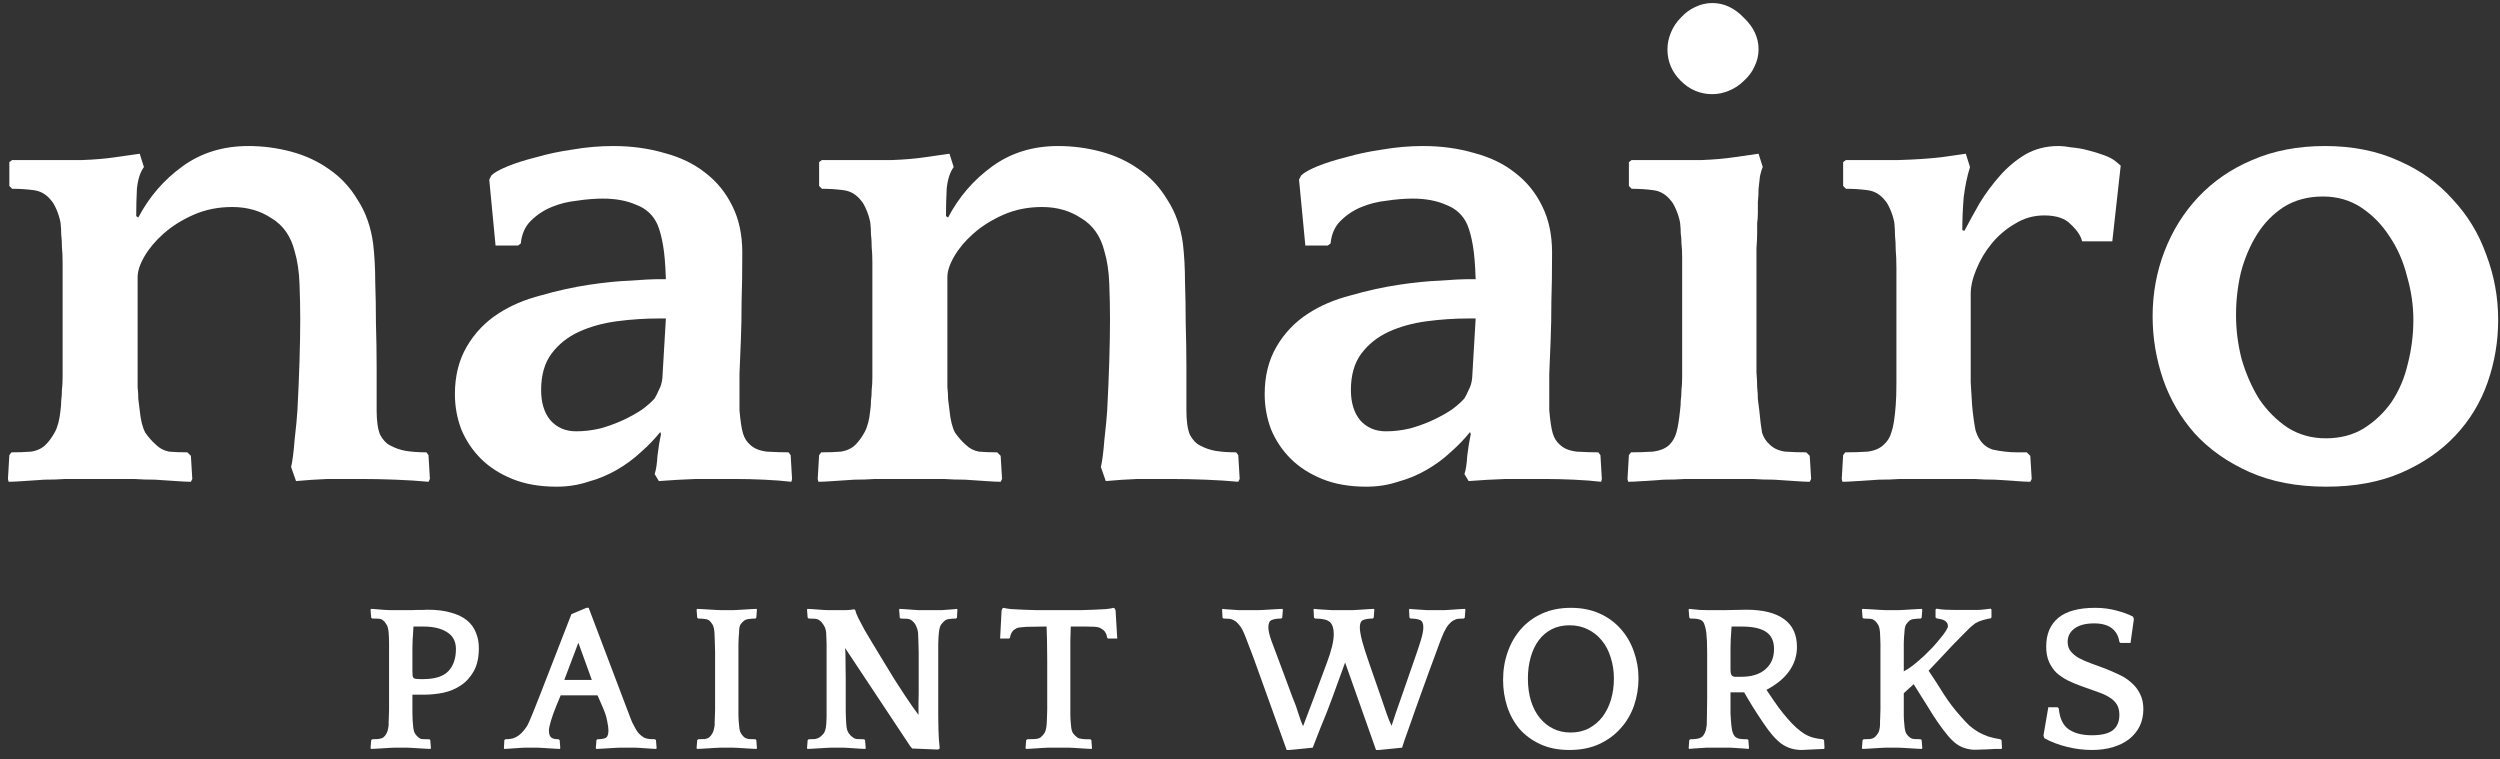 <svg width="214" height="65" viewBox="0 0 214 65" fill="none" xmlns="http://www.w3.org/2000/svg">
<rect x="0" y="0" width="214" height="65" fill="#333333" stroke="none"/>
<path d="M199.024 12.5C201.384 12.5 203.484 12.92 205.324 13.76C207.164 14.56 208.704 15.66 209.944 17.06C211.224 18.42 212.184 20 212.824 21.8C213.504 23.6 213.844 25.46 213.844 27.38C213.844 29.22 213.544 31 212.944 32.72C212.344 34.44 211.424 35.96 210.184 37.28C208.944 38.6 207.404 39.66 205.564 40.46C203.724 41.26 201.584 41.66 199.144 41.66C196.624 41.66 194.424 41.24 192.544 40.4C190.664 39.56 189.104 38.46 187.864 37.1C186.664 35.74 185.764 34.2 185.164 32.48C184.564 30.72 184.264 28.92 184.264 27.08C184.264 25.12 184.604 23.26 185.284 21.5C185.964 19.74 186.924 18.2 188.164 16.88C189.444 15.52 190.984 14.46 192.784 13.7C194.624 12.9 196.704 12.5 199.024 12.5ZM199.084 37.52C200.324 37.52 201.404 37.24 202.324 36.68C203.284 36.08 204.084 35.32 204.724 34.4C205.364 33.44 205.824 32.36 206.104 31.16C206.424 29.92 206.584 28.66 206.584 27.38C206.584 26.14 206.404 24.9 206.044 23.66C205.724 22.38 205.224 21.24 204.544 20.24C203.904 19.24 203.104 18.42 202.144 17.78C201.184 17.14 200.084 16.82 198.844 16.82C197.564 16.82 196.444 17.12 195.484 17.72C194.564 18.32 193.804 19.1 193.204 20.06C192.604 21.02 192.144 22.1 191.824 23.3C191.544 24.5 191.404 25.72 191.404 26.96C191.404 28.24 191.564 29.5 191.884 30.74C192.244 31.98 192.744 33.12 193.384 34.16C194.064 35.16 194.884 35.98 195.844 36.62C196.804 37.22 197.884 37.52 199.084 37.52Z" fill="white"/>
<path d="M168.153 19.76C168.553 19 168.993 18.2 169.473 17.36C169.993 16.52 170.573 15.74 171.213 15.02C171.853 14.3 172.573 13.7 173.373 13.22C174.213 12.74 175.153 12.5 176.193 12.5C176.513 12.5 176.893 12.54 177.333 12.62C177.813 12.66 178.273 12.74 178.713 12.86C179.193 12.98 179.653 13.12 180.093 13.28C180.533 13.44 180.873 13.62 181.113 13.82L181.533 14.18L180.813 20.66H178.233C178.113 20.18 177.793 19.7 177.273 19.22C176.793 18.7 176.033 18.44 174.993 18.44C174.073 18.44 173.233 18.68 172.473 19.16C171.713 19.6 171.053 20.16 170.493 20.84C169.933 21.52 169.493 22.26 169.173 23.06C168.853 23.82 168.693 24.52 168.693 25.16V29.3C168.693 30.82 168.693 31.96 168.693 32.72C168.733 33.48 168.773 34.14 168.813 34.7C168.893 35.58 168.993 36.3 169.113 36.86C169.273 37.38 169.513 37.78 169.833 38.06C169.993 38.22 170.233 38.36 170.553 38.48C170.913 38.56 171.273 38.62 171.633 38.66C171.993 38.7 172.333 38.72 172.653 38.72C173.013 38.72 173.293 38.72 173.493 38.72L173.793 39.02L173.913 41L173.793 41.24C173.553 41.24 173.153 41.22 172.593 41.18C172.033 41.14 171.433 41.1 170.793 41.06C170.153 41.06 169.553 41.04 168.993 41C168.433 41 168.033 41 167.793 41H163.953C163.673 41 163.233 41 162.633 41C162.073 41.04 161.473 41.06 160.833 41.06C160.193 41.1 159.573 41.14 158.973 41.18C158.413 41.22 157.993 41.24 157.713 41.24L157.653 41L157.773 38.96L157.953 38.72C158.633 38.72 159.273 38.7 159.873 38.66C160.473 38.58 160.933 38.38 161.253 38.06C161.573 37.78 161.793 37.42 161.913 36.98C162.073 36.54 162.193 35.78 162.273 34.7C162.313 34.22 162.333 33.58 162.333 32.78C162.333 31.98 162.333 30.86 162.333 29.42V25.04C162.333 24.2 162.333 23.5 162.333 22.94C162.333 22.34 162.313 21.82 162.273 21.38C162.273 20.94 162.253 20.54 162.213 20.18C162.213 19.82 162.193 19.44 162.153 19.04C162.073 18.64 161.953 18.26 161.793 17.9C161.633 17.54 161.493 17.3 161.373 17.18C160.973 16.66 160.473 16.36 159.873 16.28C159.273 16.2 158.653 16.16 158.013 16.16L157.773 15.92V13.88L158.013 13.7H159.093C159.973 13.7 161.113 13.7 162.513 13.7C163.913 13.66 165.133 13.58 166.173 13.46L168.273 13.16L168.633 14.3C168.393 15.06 168.213 15.92 168.093 16.88C168.013 17.84 167.973 18.78 167.973 19.7L168.153 19.76Z" fill="white"/>
<path d="M154.913 41.24C154.633 41.24 154.213 41.22 153.653 41.18C153.093 41.14 152.493 41.1 151.853 41.06C151.213 41.06 150.613 41.04 150.053 41C149.493 41 149.073 41 148.793 41H145.553C145.273 41 144.833 41 144.233 41C143.673 41.04 143.073 41.06 142.433 41.06C141.833 41.1 141.233 41.14 140.633 41.18C140.073 41.22 139.653 41.24 139.373 41.24L139.313 41L139.433 38.96L139.613 38.72C140.213 38.72 140.833 38.7 141.473 38.66C142.113 38.58 142.593 38.38 142.913 38.06C143.193 37.78 143.393 37.42 143.513 36.98C143.633 36.54 143.733 35.92 143.813 35.12C143.853 34.84 143.873 34.56 143.873 34.28C143.913 34 143.933 33.7 143.933 33.38C143.973 33.06 143.993 32.68 143.993 32.24C143.993 31.8 143.993 31.26 143.993 30.62V23.84C143.993 23.08 143.993 22.48 143.993 22.04C143.993 21.56 143.973 21.16 143.933 20.84C143.933 20.52 143.913 20.24 143.873 20C143.873 19.72 143.853 19.4 143.813 19.04C143.733 18.64 143.613 18.26 143.453 17.9C143.293 17.54 143.153 17.3 143.033 17.18C142.633 16.66 142.133 16.36 141.533 16.28C140.933 16.2 140.313 16.16 139.673 16.16L139.433 15.92V13.88L139.673 13.7H142.733C143.653 13.7 144.633 13.7 145.673 13.7C146.713 13.66 147.633 13.58 148.433 13.46L150.533 13.16L150.893 14.3C150.813 14.46 150.733 14.72 150.653 15.08C150.613 15.4 150.573 15.76 150.533 16.16C150.533 16.52 150.513 16.9 150.473 17.3C150.473 17.66 150.473 17.96 150.473 18.2C150.473 18.52 150.453 18.82 150.413 19.1C150.413 19.34 150.413 19.64 150.413 20C150.413 20.32 150.393 20.74 150.353 21.26C150.353 21.78 150.353 22.42 150.353 23.18V29.9C150.353 30.7 150.353 31.36 150.353 31.88C150.393 32.36 150.413 32.78 150.413 33.14C150.453 33.5 150.473 33.84 150.473 34.16C150.513 34.44 150.553 34.76 150.593 35.12C150.673 35.96 150.753 36.6 150.833 37.04C150.953 37.44 151.173 37.78 151.493 38.06C151.813 38.38 152.253 38.58 152.813 38.66C153.413 38.7 154.013 38.72 154.613 38.72L154.913 39.02L155.033 41L154.913 41.24ZM142.733 4.22C142.733 3.74 142.833 3.26 143.033 2.78C143.233 2.3 143.513 1.88 143.873 1.52C144.233 1.12 144.633 0.82 145.073 0.62C145.553 0.38 146.053 0.26 146.573 0.26C147.573 0.26 148.473 0.68 149.273 1.52C150.113 2.32 150.533 3.22 150.533 4.22C150.533 4.74 150.413 5.24 150.173 5.72C149.973 6.16 149.673 6.56 149.273 6.92C148.913 7.28 148.493 7.56 148.013 7.76C147.533 7.96 147.053 8.06 146.573 8.06C145.533 8.06 144.633 7.68 143.873 6.92C143.113 6.16 142.733 5.26 142.733 4.22Z" fill="white"/>
<path d="M125.357 40.58C125.477 40.22 125.557 39.7 125.597 39.02C125.677 38.34 125.777 37.72 125.897 37.16L125.837 36.98C125.357 37.58 124.797 38.16 124.157 38.72C123.557 39.28 122.877 39.78 122.117 40.22C121.357 40.66 120.537 41 119.657 41.24C118.817 41.52 117.917 41.66 116.957 41.66C115.517 41.66 114.257 41.44 113.177 41C112.097 40.56 111.197 39.98 110.477 39.26C109.757 38.54 109.197 37.7 108.797 36.74C108.437 35.78 108.257 34.78 108.257 33.74C108.257 32.18 108.597 30.82 109.277 29.66C109.957 28.5 110.857 27.56 111.977 26.84C113.017 26.16 114.237 25.64 115.637 25.28C117.037 24.88 118.397 24.58 119.717 24.38C121.037 24.18 122.237 24.06 123.317 24.02C124.397 23.94 125.117 23.9 125.477 23.9H126.317C126.277 22.66 126.197 21.7 126.077 21.02C125.957 20.3 125.797 19.7 125.597 19.22C125.237 18.42 124.637 17.86 123.797 17.54C122.997 17.18 122.037 17 120.917 17C120.237 17 119.497 17.06 118.697 17.18C117.937 17.26 117.217 17.44 116.537 17.72C115.857 18 115.257 18.4 114.737 18.92C114.257 19.4 113.977 20.04 113.897 20.84L113.657 21.02H111.737L111.197 15.38L111.377 15.02C111.617 14.78 112.077 14.52 112.757 14.24C113.437 13.96 114.257 13.7 115.217 13.46C116.177 13.18 117.217 12.96 118.337 12.8C119.497 12.6 120.657 12.5 121.817 12.5C123.377 12.5 124.837 12.7 126.197 13.1C127.557 13.46 128.717 14.02 129.677 14.78C130.677 15.54 131.457 16.5 132.017 17.66C132.577 18.78 132.857 20.1 132.857 21.62C132.857 23.26 132.837 24.66 132.797 25.82C132.797 26.98 132.777 28.06 132.737 29.06C132.697 30.06 132.657 31.04 132.617 32C132.617 32.92 132.617 33.96 132.617 35.12C132.697 36.04 132.797 36.7 132.917 37.1C133.037 37.5 133.237 37.82 133.517 38.06C133.837 38.38 134.317 38.58 134.957 38.66C135.637 38.7 136.257 38.72 136.817 38.72L136.997 38.96L137.117 41L137.057 41.24C136.377 41.16 135.597 41.1 134.717 41.06C133.837 41.02 133.017 41 132.257 41C131.137 41 130.017 41 128.897 41C127.777 41.04 126.717 41.1 125.717 41.18L125.357 40.58ZM125.357 34.1C125.477 33.9 125.597 33.66 125.717 33.38C125.877 33.1 125.977 32.76 126.017 32.36L126.317 27.26H125.777C124.537 27.26 123.317 27.34 122.117 27.5C120.917 27.66 119.837 27.96 118.877 28.4C117.917 28.84 117.137 29.46 116.537 30.26C115.937 31.06 115.637 32.1 115.637 33.38C115.637 34.46 115.897 35.32 116.417 35.96C116.977 36.6 117.717 36.92 118.637 36.92C119.317 36.92 119.997 36.84 120.677 36.68C121.397 36.48 122.057 36.24 122.657 35.96C123.257 35.68 123.797 35.38 124.277 35.06C124.757 34.7 125.117 34.38 125.357 34.1Z" fill="white"/>
<path d="M81.156 18.62C82.076 16.86 83.336 15.4 84.936 14.24C86.536 13.08 88.416 12.5 90.576 12.5C91.816 12.5 93.036 12.66 94.236 12.98C95.436 13.3 96.516 13.8 97.476 14.48C98.476 15.16 99.296 16.04 99.936 17.12C100.616 18.16 101.056 19.4 101.256 20.84C101.376 21.88 101.436 22.98 101.436 24.14C101.476 25.3 101.496 26.46 101.496 27.62C101.536 28.98 101.556 30.24 101.556 31.4C101.556 32.52 101.556 33.76 101.556 35.12C101.556 36.04 101.656 36.74 101.856 37.22C102.096 37.66 102.376 37.96 102.696 38.12C103.136 38.36 103.596 38.52 104.076 38.6C104.596 38.68 105.176 38.72 105.816 38.72L105.996 38.96L106.116 41L105.996 41.24C105.156 41.16 104.216 41.1 103.176 41.06C102.176 41.02 101.196 41 100.236 41C99.276 41 98.316 41 97.356 41C96.396 41.04 95.496 41.1 94.656 41.18L94.236 39.98C94.356 39.46 94.456 38.68 94.536 37.64C94.656 36.6 94.736 35.76 94.776 35.12C94.856 33.6 94.916 32.18 94.956 30.86C94.996 29.54 95.016 28.36 95.016 27.32C95.016 26.4 94.996 25.4 94.956 24.32C94.916 23.24 94.776 22.3 94.536 21.5C94.216 20.22 93.556 19.28 92.556 18.68C91.596 18.04 90.476 17.72 89.196 17.72C87.996 17.72 86.896 17.94 85.896 18.38C84.896 18.82 84.036 19.36 83.316 20C82.636 20.6 82.096 21.24 81.696 21.92C81.296 22.6 81.096 23.2 81.096 23.72V29.9C81.096 30.7 81.096 31.36 81.096 31.88C81.096 32.36 81.096 32.78 81.096 33.14C81.136 33.5 81.156 33.84 81.156 34.16C81.196 34.44 81.236 34.76 81.276 35.12C81.356 35.96 81.516 36.6 81.756 37.04C82.036 37.44 82.336 37.78 82.656 38.06C82.976 38.38 83.356 38.58 83.796 38.66C84.236 38.7 84.756 38.72 85.356 38.72L85.656 39.02L85.776 41L85.656 41.24C85.376 41.24 84.956 41.22 84.396 41.18C83.836 41.14 83.236 41.1 82.596 41.06C81.956 41.06 81.356 41.04 80.796 41C80.236 41 79.816 41 79.536 41H76.236C75.956 41 75.516 41 74.916 41C74.356 41.04 73.756 41.06 73.116 41.06C72.516 41.1 71.916 41.14 71.316 41.18C70.756 41.22 70.336 41.24 70.056 41.24L69.996 41L70.116 38.96L70.296 38.72C70.936 38.72 71.496 38.7 71.976 38.66C72.496 38.58 72.916 38.38 73.236 38.06C73.516 37.78 73.776 37.42 74.016 36.98C74.256 36.54 74.416 35.92 74.496 35.12C74.536 34.84 74.556 34.56 74.556 34.28C74.596 34 74.616 33.7 74.616 33.38C74.656 33.06 74.676 32.68 74.676 32.24C74.676 31.8 74.676 31.26 74.676 30.62V24.44C74.676 23.68 74.676 23.04 74.676 22.52C74.676 22 74.656 21.54 74.616 21.14C74.616 20.74 74.596 20.38 74.556 20.06C74.556 19.74 74.536 19.4 74.496 19.04C74.416 18.64 74.296 18.26 74.136 17.9C73.976 17.54 73.836 17.3 73.716 17.18C73.316 16.66 72.816 16.36 72.216 16.28C71.616 16.2 70.996 16.16 70.356 16.16L70.116 15.92V13.88L70.356 13.7H73.416C74.336 13.7 75.316 13.7 76.356 13.7C77.436 13.66 78.376 13.58 79.176 13.46L81.276 13.16L81.636 14.3C81.316 14.74 81.116 15.36 81.036 16.16C80.996 16.92 80.976 17.7 80.976 18.5L81.156 18.62Z" fill="white"/>
<path d="M56.04 40.58C56.16 40.22 56.24 39.7 56.28 39.02C56.36 38.34 56.46 37.72 56.58 37.16L56.52 36.98C56.04 37.58 55.48 38.16 54.84 38.72C54.24 39.28 53.56 39.78 52.8 40.22C52.04 40.66 51.22 41 50.34 41.24C49.5 41.52 48.6 41.66 47.64 41.66C46.2 41.66 44.94 41.44 43.86 41C42.78 40.56 41.88 39.98 41.16 39.26C40.44 38.54 39.88 37.7 39.48 36.74C39.12 35.78 38.94 34.78 38.94 33.74C38.94 32.18 39.28 30.82 39.96 29.66C40.64 28.5 41.54 27.56 42.66 26.84C43.7 26.16 44.92 25.64 46.32 25.28C47.72 24.88 49.08 24.58 50.4 24.38C51.72 24.18 52.92 24.06 54 24.02C55.08 23.94 55.8 23.9 56.16 23.9H57C56.96 22.66 56.88 21.7 56.76 21.02C56.64 20.3 56.48 19.7 56.28 19.22C55.92 18.42 55.32 17.86 54.48 17.54C53.68 17.18 52.72 17 51.6 17C50.92 17 50.18 17.06 49.38 17.18C48.62 17.26 47.9 17.44 47.22 17.72C46.54 18 45.94 18.4 45.42 18.92C44.94 19.4 44.66 20.04 44.58 20.84L44.34 21.02H42.42L41.88 15.38L42.06 15.02C42.3 14.78 42.76 14.52 43.44 14.24C44.12 13.96 44.94 13.7 45.9 13.46C46.86 13.18 47.9 12.96 49.02 12.8C50.18 12.6 51.34 12.5 52.5 12.5C54.06 12.5 55.52 12.7 56.88 13.1C58.24 13.46 59.4 14.02 60.36 14.78C61.36 15.54 62.14 16.5 62.7 17.66C63.26 18.78 63.54 20.1 63.54 21.62C63.54 23.26 63.52 24.66 63.48 25.82C63.48 26.98 63.46 28.06 63.42 29.06C63.38 30.06 63.34 31.04 63.3 32C63.3 32.92 63.3 33.96 63.3 35.12C63.38 36.04 63.48 36.7 63.6 37.1C63.72 37.5 63.92 37.82 64.2 38.06C64.52 38.38 65 38.58 65.64 38.66C66.32 38.7 66.94 38.72 67.5 38.72L67.68 38.96L67.8 41L67.74 41.24C67.06 41.16 66.28 41.1 65.4 41.06C64.52 41.02 63.7 41 62.94 41C61.82 41 60.7 41 59.58 41C58.46 41.04 57.4 41.1 56.4 41.18L56.04 40.58ZM56.04 34.1C56.16 33.9 56.28 33.66 56.4 33.38C56.56 33.1 56.66 32.76 56.7 32.36L57 27.26H56.46C55.22 27.26 54 27.34 52.8 27.5C51.6 27.66 50.52 27.96 49.56 28.4C48.6 28.84 47.82 29.46 47.22 30.26C46.62 31.06 46.32 32.1 46.32 33.38C46.32 34.46 46.58 35.32 47.1 35.96C47.66 36.6 48.4 36.92 49.32 36.92C50 36.92 50.68 36.84 51.36 36.68C52.08 36.48 52.74 36.24 53.34 35.96C53.94 35.68 54.48 35.38 54.96 35.06C55.44 34.7 55.8 34.38 56.04 34.1Z" fill="white"/>
<path d="M11.84 18.62C12.76 16.86 14.02 15.4 15.62 14.24C17.22 13.08 19.1 12.5 21.26 12.5C22.5 12.5 23.72 12.66 24.92 12.98C26.12 13.3 27.2 13.8 28.16 14.48C29.16 15.16 29.98 16.04 30.62 17.12C31.3 18.16 31.74 19.4 31.94 20.84C32.06 21.88 32.12 22.98 32.12 24.14C32.16 25.3 32.18 26.46 32.18 27.62C32.22 28.98 32.24 30.24 32.24 31.4C32.24 32.52 32.24 33.76 32.24 35.12C32.24 36.04 32.34 36.74 32.54 37.22C32.78 37.66 33.06 37.96 33.38 38.12C33.82 38.36 34.28 38.52 34.76 38.6C35.28 38.68 35.86 38.72 36.5 38.72L36.68 38.96L36.8 41L36.68 41.24C35.84 41.16 34.9 41.1 33.86 41.06C32.86 41.02 31.88 41 30.92 41C29.96 41 29 41 28.04 41C27.08 41.04 26.18 41.1 25.34 41.18L24.92 39.98C25.04 39.46 25.14 38.68 25.22 37.64C25.34 36.6 25.42 35.76 25.46 35.12C25.54 33.6 25.6 32.18 25.64 30.86C25.68 29.54 25.7 28.36 25.7 27.32C25.7 26.4 25.68 25.4 25.64 24.32C25.6 23.24 25.46 22.3 25.22 21.5C24.9 20.22 24.24 19.28 23.24 18.68C22.28 18.04 21.16 17.72 19.88 17.72C18.68 17.72 17.58 17.94 16.58 18.38C15.58 18.82 14.72 19.36 14 20C13.32 20.6 12.78 21.24 12.38 21.92C11.98 22.6 11.78 23.2 11.78 23.72V29.9C11.78 30.7 11.78 31.36 11.78 31.88C11.78 32.36 11.78 32.78 11.78 33.14C11.82 33.5 11.84 33.84 11.84 34.16C11.88 34.44 11.92 34.76 11.96 35.12C12.04 35.96 12.2 36.6 12.44 37.04C12.72 37.44 13.02 37.78 13.34 38.06C13.66 38.38 14.04 38.58 14.48 38.66C14.92 38.7 15.44 38.72 16.04 38.72L16.34 39.02L16.46 41L16.34 41.24C16.06 41.24 15.64 41.22 15.08 41.18C14.52 41.14 13.92 41.1 13.28 41.06C12.64 41.06 12.04 41.04 11.48 41C10.92 41 10.5 41 10.22 41H6.92C6.64 41 6.2 41 5.6 41C5.04 41.04 4.44 41.06 3.8 41.06C3.2 41.1 2.6 41.14 2 41.18C1.44 41.22 1.02 41.24 0.74 41.24L0.68 41L0.8 38.96L0.98 38.72C1.62 38.72 2.18 38.7 2.66 38.66C3.18 38.58 3.6 38.38 3.92 38.06C4.2 37.78 4.46 37.42 4.7 36.98C4.94 36.54 5.1 35.92 5.18 35.12C5.22 34.84 5.24 34.56 5.24 34.28C5.28 34 5.3 33.7 5.3 33.38C5.34 33.06 5.36 32.68 5.36 32.24C5.36 31.8 5.36 31.26 5.36 30.62V24.44C5.36 23.68 5.36 23.04 5.36 22.52C5.36 22 5.34 21.54 5.3 21.14C5.3 20.74 5.28 20.38 5.24 20.06C5.24 19.74 5.22 19.4 5.18 19.04C5.1 18.64 4.98 18.26 4.82 17.9C4.66 17.54 4.52 17.3 4.4 17.18C4 16.66 3.5 16.36 2.9 16.28C2.3 16.2 1.68 16.16 1.04 16.16L0.8 15.92V13.88L1.04 13.7H4.1C5.02 13.7 6 13.7 7.04 13.7C8.12 13.66 9.06 13.58 9.86 13.46L11.96 13.16L12.32 14.3C12 14.74 11.8 15.36 11.72 16.16C11.68 16.92 11.66 17.7 11.66 18.5L11.84 18.62Z" fill="white"/>
<path d="M176.991 54.946C176.991 55.258 177.075 55.522 177.243 55.738C177.411 55.954 177.639 56.146 177.927 56.314C178.215 56.47 178.551 56.62 178.935 56.764C179.319 56.908 179.727 57.058 180.159 57.214C180.591 57.382 181.005 57.562 181.401 57.754C181.797 57.934 182.145 58.162 182.445 58.438C182.757 58.702 183.003 59.02 183.183 59.392C183.375 59.752 183.471 60.19 183.471 60.706C183.471 61.234 183.369 61.714 183.165 62.146C182.961 62.566 182.667 62.932 182.283 63.244C181.911 63.544 181.449 63.778 180.897 63.946C180.357 64.114 179.751 64.198 179.079 64.198C178.359 64.198 177.639 64.108 176.919 63.928C176.199 63.748 175.557 63.502 174.993 63.19L174.921 62.956L175.335 60.544H176.145L176.235 60.652C176.307 61.48 176.583 62.068 177.063 62.416C177.555 62.764 178.221 62.938 179.061 62.938C179.889 62.938 180.489 62.794 180.861 62.506C181.233 62.206 181.419 61.768 181.419 61.192C181.419 60.82 181.341 60.514 181.185 60.274C181.029 60.034 180.807 59.83 180.519 59.662C180.243 59.494 179.907 59.344 179.511 59.212C179.115 59.08 178.677 58.924 178.197 58.744C177.765 58.588 177.363 58.42 176.991 58.24C176.619 58.048 176.295 57.826 176.019 57.574C175.755 57.31 175.545 56.998 175.389 56.638C175.233 56.278 175.155 55.846 175.155 55.342C175.155 54.286 175.497 53.47 176.181 52.894C176.877 52.318 177.933 52.03 179.349 52.03C179.997 52.03 180.603 52.108 181.167 52.264C181.731 52.408 182.205 52.582 182.589 52.786L182.661 52.984L182.373 55.036H181.509L181.419 54.946C181.347 54.442 181.131 54.052 180.771 53.776C180.411 53.5 179.907 53.362 179.259 53.362C178.539 53.362 177.981 53.506 177.585 53.794C177.189 54.082 176.991 54.466 176.991 54.946Z" fill="white"/>
<path d="M169.102 53.344C168.994 53.416 168.832 53.548 168.616 53.74C168.412 53.932 168.184 54.16 167.932 54.424C167.68 54.676 167.41 54.952 167.122 55.252C166.846 55.552 166.576 55.84 166.312 56.116L165.088 57.412C165.544 58.084 165.982 58.762 166.402 59.446C166.834 60.118 167.332 60.766 167.896 61.39C168.136 61.666 168.37 61.912 168.598 62.128C168.838 62.332 169.09 62.512 169.354 62.668C169.618 62.812 169.9 62.938 170.2 63.046C170.5 63.142 170.842 63.22 171.226 63.28L171.334 63.352L171.37 64.036L171.334 64.108C171.154 64.108 170.962 64.108 170.758 64.108C170.554 64.12 170.344 64.132 170.128 64.144C169.924 64.156 169.732 64.162 169.552 64.162C169.372 64.174 169.222 64.18 169.102 64.18C168.79 64.18 168.502 64.138 168.238 64.054C167.974 63.982 167.716 63.856 167.464 63.676C167.224 63.496 166.978 63.256 166.726 62.956C166.474 62.656 166.198 62.29 165.898 61.858C165.826 61.75 165.7 61.564 165.52 61.3C165.352 61.024 165.166 60.724 164.962 60.4C164.758 60.076 164.554 59.752 164.35 59.428C164.146 59.092 163.966 58.804 163.81 58.564C163.666 58.696 163.522 58.828 163.378 58.96C163.234 59.08 163.096 59.206 162.964 59.338V59.482C162.964 59.986 162.964 60.376 162.964 60.652C162.964 60.916 162.964 61.132 162.964 61.3C162.976 61.456 162.982 61.588 162.982 61.696C162.994 61.792 163.006 61.918 163.018 62.074C163.042 62.422 163.096 62.662 163.18 62.794C163.264 62.926 163.354 63.028 163.45 63.1C163.558 63.196 163.696 63.25 163.864 63.262C164.044 63.274 164.23 63.28 164.422 63.28L164.494 63.352L164.548 64.036L164.512 64.108C164.428 64.108 164.29 64.102 164.098 64.09C163.906 64.078 163.708 64.066 163.504 64.054C163.3 64.042 163.102 64.03 162.91 64.018C162.718 64.006 162.58 64 162.496 64H161.434C161.35 64 161.212 64.006 161.02 64.018C160.828 64.03 160.63 64.042 160.426 64.054C160.222 64.066 160.024 64.078 159.832 64.09C159.64 64.102 159.502 64.108 159.418 64.108L159.382 64.036L159.436 63.352L159.526 63.28C159.718 63.28 159.898 63.274 160.066 63.262C160.234 63.238 160.372 63.184 160.48 63.1C160.576 63.016 160.666 62.908 160.75 62.776C160.846 62.644 160.906 62.41 160.93 62.074C160.93 61.99 160.93 61.894 160.93 61.786C160.942 61.666 160.948 61.522 160.948 61.354C160.96 61.186 160.966 60.982 160.966 60.742C160.966 60.502 160.966 60.202 160.966 59.842V56.908C160.966 56.488 160.966 56.134 160.966 55.846C160.966 55.558 160.966 55.312 160.966 55.108C160.966 54.904 160.96 54.73 160.948 54.586C160.948 54.442 160.942 54.298 160.93 54.154C160.906 53.83 160.846 53.596 160.75 53.452C160.666 53.308 160.576 53.2 160.48 53.128C160.372 53.032 160.234 52.978 160.066 52.966C159.898 52.954 159.718 52.948 159.526 52.948L159.436 52.876L159.382 52.192L159.418 52.12C159.502 52.12 159.64 52.126 159.832 52.138C160.024 52.15 160.222 52.162 160.426 52.174C160.63 52.186 160.828 52.198 161.02 52.21C161.212 52.222 161.35 52.228 161.434 52.228H162.496C162.58 52.228 162.718 52.222 162.91 52.21C163.102 52.198 163.3 52.186 163.504 52.174C163.708 52.162 163.906 52.15 164.098 52.138C164.29 52.126 164.428 52.12 164.512 52.12L164.548 52.192L164.494 52.876L164.422 52.948C164.254 52.948 164.074 52.96 163.882 52.984C163.702 52.996 163.558 53.044 163.45 53.128C163.354 53.212 163.258 53.32 163.162 53.452C163.078 53.584 163.03 53.818 163.018 54.154C163.006 54.298 162.994 54.442 162.982 54.586C162.982 54.718 162.976 54.88 162.964 55.072C162.964 55.252 162.964 55.468 162.964 55.72C162.964 55.96 162.964 56.254 162.964 56.602V57.466C163.204 57.346 163.48 57.166 163.792 56.926C164.104 56.674 164.416 56.404 164.728 56.116C164.956 55.9 165.19 55.666 165.43 55.414C165.67 55.15 165.886 54.898 166.078 54.658C166.282 54.418 166.444 54.202 166.564 54.01C166.684 53.818 166.744 53.686 166.744 53.614C166.744 53.482 166.714 53.38 166.654 53.308C166.606 53.224 166.534 53.158 166.438 53.11C166.354 53.062 166.252 53.026 166.132 53.002C166.012 52.978 165.892 52.954 165.772 52.93L165.682 52.858V52.174L165.772 52.102C166.012 52.15 166.264 52.18 166.528 52.192C166.804 52.204 167.08 52.21 167.356 52.21H168.958C169.102 52.21 169.222 52.21 169.318 52.21C169.426 52.21 169.528 52.204 169.624 52.192C169.732 52.18 169.846 52.168 169.966 52.156C170.086 52.144 170.23 52.126 170.398 52.102L170.47 52.174V52.858L170.398 52.93C170.23 52.954 170.014 53.002 169.75 53.074C169.498 53.146 169.282 53.236 169.102 53.344Z" fill="white"/>
<path d="M149.679 64.108C149.583 64.096 149.445 64.084 149.265 64.072C149.097 64.06 148.911 64.048 148.707 64.036C148.515 64.024 148.323 64.012 148.131 64C147.951 64 147.795 64 147.663 64H146.601C146.457 64 146.289 64 146.097 64C145.905 64.012 145.713 64.024 145.521 64.036C145.329 64.048 145.143 64.06 144.963 64.072C144.795 64.084 144.669 64.096 144.585 64.108L144.549 64.036L144.603 63.352L144.693 63.28C145.149 63.28 145.461 63.226 145.629 63.118C145.881 62.95 146.037 62.602 146.097 62.074C146.109 61.87 146.115 61.558 146.115 61.138C146.127 60.706 146.133 60.274 146.133 59.842V55.882C146.133 55.462 146.127 55.132 146.115 54.892C146.103 54.64 146.085 54.394 146.061 54.154C146.013 53.83 145.959 53.596 145.899 53.452C145.851 53.308 145.773 53.194 145.665 53.11C145.569 53.05 145.449 53.008 145.305 52.984C145.173 52.96 144.969 52.948 144.693 52.948L144.603 52.876L144.549 52.192L144.585 52.12C144.897 52.156 145.203 52.186 145.503 52.21C145.815 52.222 146.061 52.228 146.241 52.228H147.609C147.885 52.228 148.197 52.222 148.545 52.21C148.905 52.198 149.217 52.192 149.481 52.192C150.909 52.192 151.989 52.462 152.721 53.002C153.453 53.53 153.819 54.322 153.819 55.378C153.819 56.134 153.597 56.824 153.153 57.448C152.721 58.06 152.073 58.594 151.209 59.05C151.617 59.662 151.959 60.16 152.235 60.544C152.523 60.928 152.769 61.234 152.973 61.462C153.249 61.786 153.507 62.056 153.747 62.272C153.987 62.488 154.221 62.668 154.449 62.812C154.689 62.956 154.935 63.064 155.187 63.136C155.439 63.208 155.721 63.256 156.033 63.28L156.141 63.352L156.177 64.036L156.141 64.108C155.685 64.132 155.289 64.15 154.953 64.162C154.617 64.186 154.371 64.198 154.215 64.198C153.579 64.198 153.009 64.024 152.505 63.676C152.013 63.316 151.485 62.71 150.921 61.858C150.789 61.666 150.645 61.45 150.489 61.21C150.345 60.97 150.195 60.736 150.039 60.508C149.895 60.268 149.757 60.04 149.625 59.824C149.493 59.608 149.385 59.422 149.301 59.266H148.131C148.131 59.674 148.131 60.028 148.131 60.328C148.131 60.616 148.131 60.868 148.131 61.084C148.143 61.3 148.155 61.486 148.167 61.642C148.179 61.798 148.191 61.942 148.203 62.074C148.251 62.626 148.383 62.974 148.599 63.118C148.683 63.178 148.791 63.22 148.923 63.244C149.055 63.268 149.277 63.28 149.589 63.28L149.661 63.352L149.715 64.036L149.679 64.108ZM149.049 57.934C149.925 57.934 150.609 57.724 151.101 57.304C151.605 56.884 151.857 56.302 151.857 55.558C151.857 54.886 151.635 54.4 151.191 54.1C150.747 53.788 150.039 53.632 149.067 53.632H148.221C148.185 54.112 148.161 54.484 148.149 54.748C148.137 55.012 148.131 55.264 148.131 55.504V57.268C148.131 57.52 148.161 57.694 148.221 57.79C148.281 57.886 148.395 57.934 148.563 57.934H149.049Z" fill="white"/>
<path d="M134.46 52.03C135.384 52.03 136.206 52.192 136.926 52.516C137.646 52.84 138.252 53.284 138.744 53.848C139.236 54.4 139.608 55.042 139.86 55.774C140.124 56.506 140.256 57.274 140.256 58.078C140.256 58.87 140.13 59.638 139.878 60.382C139.626 61.114 139.248 61.762 138.744 62.326C138.252 62.89 137.634 63.346 136.89 63.694C136.158 64.03 135.306 64.198 134.334 64.198C133.398 64.198 132.576 64.036 131.868 63.712C131.16 63.388 130.566 62.956 130.086 62.416C129.618 61.864 129.264 61.228 129.024 60.508C128.784 59.776 128.664 59.008 128.664 58.204C128.664 57.352 128.796 56.554 129.06 55.81C129.324 55.054 129.702 54.4 130.194 53.848C130.686 53.284 131.292 52.84 132.012 52.516C132.732 52.192 133.548 52.03 134.46 52.03ZM134.442 62.704C135.03 62.704 135.552 62.584 136.008 62.344C136.476 62.092 136.866 61.762 137.178 61.354C137.49 60.934 137.73 60.448 137.898 59.896C138.066 59.332 138.15 58.732 138.15 58.096C138.15 57.448 138.06 56.848 137.88 56.296C137.712 55.732 137.46 55.246 137.124 54.838C136.8 54.43 136.404 54.112 135.936 53.884C135.468 53.644 134.94 53.524 134.352 53.524C133.776 53.524 133.266 53.638 132.822 53.866C132.378 54.094 132.006 54.412 131.706 54.82C131.406 55.228 131.178 55.714 131.022 56.278C130.866 56.83 130.788 57.43 130.788 58.078C130.788 58.798 130.878 59.446 131.058 60.022C131.238 60.586 131.49 61.066 131.814 61.462C132.138 61.858 132.522 62.164 132.966 62.38C133.41 62.596 133.902 62.704 134.442 62.704Z" fill="white"/>
<path d="M117.788 64.198L115.142 56.71L114.062 59.68C113.906 60.112 113.738 60.556 113.558 61.012C113.378 61.456 113.204 61.882 113.036 62.29C112.88 62.686 112.742 63.04 112.622 63.352C112.502 63.652 112.418 63.868 112.37 64L110.354 64.198H110.138L107.33 56.386C107.198 56.026 107.084 55.726 106.988 55.486C106.904 55.246 106.826 55.042 106.754 54.874C106.694 54.706 106.64 54.568 106.592 54.46C106.544 54.352 106.502 54.25 106.466 54.154C106.334 53.854 106.196 53.626 106.052 53.47C105.92 53.302 105.782 53.182 105.638 53.11C105.494 53.026 105.344 52.978 105.188 52.966C105.044 52.954 104.894 52.948 104.738 52.948L104.648 52.876L104.612 52.192L104.63 52.12C104.714 52.132 104.834 52.144 104.99 52.156C105.158 52.168 105.332 52.18 105.512 52.192C105.692 52.204 105.866 52.216 106.034 52.228C106.202 52.228 106.328 52.228 106.412 52.228H107.744C107.828 52.228 107.966 52.222 108.158 52.21C108.35 52.198 108.548 52.186 108.752 52.174C108.968 52.162 109.172 52.15 109.364 52.138C109.556 52.126 109.694 52.12 109.778 52.12L109.814 52.192L109.76 52.876L109.67 52.948C109.322 52.948 109.052 52.99 108.86 53.074C108.668 53.146 108.572 53.356 108.572 53.704C108.572 53.98 108.662 54.37 108.842 54.874C109.034 55.366 109.268 55.99 109.544 56.746L110.642 59.698C110.846 60.178 111.014 60.64 111.146 61.084C111.278 61.516 111.41 61.876 111.542 62.164C111.638 61.888 111.77 61.54 111.938 61.12C112.106 60.688 112.286 60.214 112.478 59.698L113.576 56.746C113.972 55.702 114.17 54.88 114.17 54.28C114.17 53.8 114.062 53.458 113.846 53.254C113.63 53.05 113.204 52.948 112.568 52.948L112.478 52.876L112.442 52.192L112.46 52.12C112.544 52.132 112.676 52.144 112.856 52.156C113.048 52.168 113.24 52.18 113.432 52.192C113.636 52.204 113.828 52.216 114.008 52.228C114.2 52.228 114.338 52.228 114.422 52.228H115.754C115.838 52.228 115.964 52.222 116.132 52.21C116.312 52.198 116.492 52.186 116.672 52.174C116.864 52.162 117.044 52.15 117.212 52.138C117.392 52.126 117.524 52.12 117.608 52.12L117.644 52.192L117.59 52.876L117.5 52.948C117.152 52.948 116.882 52.99 116.69 53.074C116.498 53.146 116.402 53.356 116.402 53.704C116.402 53.98 116.468 54.37 116.6 54.874C116.732 55.366 116.93 55.99 117.194 56.746L118.22 59.698C118.388 60.19 118.544 60.646 118.688 61.066C118.832 61.486 118.976 61.84 119.12 62.128C119.204 61.852 119.318 61.504 119.462 61.084C119.606 60.664 119.768 60.202 119.948 59.698L120.974 56.746C121.238 56.002 121.448 55.378 121.604 54.874C121.76 54.37 121.838 53.98 121.838 53.704C121.838 53.356 121.742 53.146 121.55 53.074C121.358 52.99 121.088 52.948 120.74 52.948L120.65 52.876L120.614 52.192L120.65 52.12C120.734 52.132 120.866 52.144 121.046 52.156C121.226 52.168 121.412 52.18 121.604 52.192C121.796 52.204 121.982 52.216 122.162 52.228C122.342 52.228 122.474 52.228 122.558 52.228H123.62C123.704 52.228 123.824 52.222 123.98 52.21C124.148 52.198 124.322 52.186 124.502 52.174C124.682 52.162 124.856 52.15 125.024 52.138C125.192 52.126 125.318 52.12 125.402 52.12L125.438 52.192L125.384 52.876L125.294 52.948C125.138 52.948 124.988 52.954 124.844 52.966C124.7 52.978 124.556 53.026 124.412 53.11C124.28 53.182 124.142 53.302 123.998 53.47C123.866 53.626 123.728 53.854 123.584 54.154C123.56 54.214 123.536 54.274 123.512 54.334C123.488 54.394 123.446 54.49 123.386 54.622C123.338 54.742 123.272 54.916 123.188 55.144C123.104 55.372 122.99 55.684 122.846 56.08C122.702 56.464 122.522 56.95 122.306 57.538C122.09 58.126 121.832 58.84 121.532 59.68C121.388 60.1 121.232 60.538 121.064 60.994C120.908 61.438 120.758 61.864 120.614 62.272C120.47 62.668 120.344 63.022 120.236 63.334C120.128 63.646 120.056 63.868 120.02 64L118.004 64.198H117.788Z" fill="white"/>
<path d="M93.44 64.108C93.356 64.108 93.224 64.102 93.044 64.09C92.864 64.078 92.672 64.066 92.468 64.054C92.264 64.042 92.072 64.03 91.892 64.018C91.712 64.006 91.58 64 91.496 64H89.75C89.666 64 89.534 64.006 89.354 64.018C89.174 64.03 88.982 64.042 88.778 64.054C88.586 64.066 88.4 64.078 88.22 64.09C88.04 64.102 87.908 64.108 87.824 64.108L87.788 64.036L87.842 63.352L87.932 63.28C88.112 63.28 88.322 63.274 88.562 63.262C88.814 63.25 88.994 63.196 89.102 63.1C89.198 63.016 89.294 62.908 89.39 62.776C89.486 62.644 89.552 62.41 89.588 62.074C89.6 61.99 89.606 61.894 89.606 61.786C89.618 61.666 89.624 61.522 89.624 61.354C89.636 61.186 89.642 60.982 89.642 60.742C89.642 60.502 89.642 60.202 89.642 59.842V56.548C89.642 55.888 89.636 55.3 89.624 54.784C89.612 54.268 89.6 53.884 89.588 53.632H89.39C88.934 53.632 88.556 53.638 88.256 53.65C87.956 53.65 87.716 53.662 87.536 53.686C87.356 53.698 87.218 53.716 87.122 53.74C87.038 53.764 86.978 53.794 86.942 53.83C86.81 53.89 86.702 53.986 86.618 54.118C86.534 54.25 86.48 54.406 86.456 54.586L86.384 54.658H85.61L85.736 52.246L85.808 52.084L85.916 52.03C86.012 52.066 86.222 52.102 86.546 52.138C86.87 52.162 87.224 52.18 87.608 52.192C87.992 52.204 88.358 52.216 88.706 52.228C89.066 52.228 89.324 52.228 89.48 52.228H91.748C91.904 52.228 92.156 52.228 92.504 52.228C92.864 52.216 93.236 52.204 93.62 52.192C94.004 52.18 94.358 52.162 94.682 52.138C95.006 52.102 95.216 52.066 95.312 52.03L95.42 52.084L95.492 52.246L95.636 54.658H94.844L94.772 54.586C94.748 54.406 94.694 54.25 94.61 54.118C94.526 53.986 94.418 53.89 94.286 53.83C94.25 53.782 94.184 53.746 94.088 53.722C94.004 53.686 93.872 53.662 93.692 53.65C93.512 53.638 93.272 53.632 92.972 53.632C92.684 53.632 92.312 53.632 91.856 53.632H91.658C91.646 53.92 91.634 54.304 91.622 54.784C91.622 55.264 91.622 55.846 91.622 56.53V59.482C91.622 59.914 91.622 60.268 91.622 60.544C91.622 60.808 91.622 61.03 91.622 61.21C91.634 61.39 91.64 61.546 91.64 61.678C91.652 61.798 91.664 61.93 91.676 62.074C91.7 62.422 91.766 62.662 91.874 62.794C91.982 62.926 92.084 63.028 92.18 63.1C92.228 63.148 92.294 63.184 92.378 63.208C92.474 63.232 92.576 63.25 92.684 63.262C92.792 63.274 92.9 63.28 93.008 63.28C93.128 63.28 93.236 63.28 93.332 63.28L93.422 63.352L93.476 64.036L93.44 64.108Z" fill="white"/>
<path d="M81.952 52.192L81.916 52.876L81.826 52.948C81.646 52.948 81.466 52.96 81.286 52.984C81.118 52.996 80.98 53.044 80.872 53.128C80.776 53.212 80.674 53.32 80.566 53.452C80.47 53.584 80.404 53.818 80.368 54.154C80.356 54.322 80.344 54.478 80.332 54.622C80.332 54.766 80.326 54.934 80.314 55.126C80.314 55.318 80.314 55.552 80.314 55.828C80.314 56.104 80.314 56.458 80.314 56.89V59.698C80.314 60.37 80.314 60.922 80.314 61.354C80.326 61.786 80.332 62.158 80.332 62.47C80.344 62.77 80.356 63.04 80.368 63.28C80.392 63.52 80.416 63.784 80.44 64.072L80.296 64.162L78.082 64.072L77.902 63.856L72.34 55.468C72.364 55.684 72.376 56.032 72.376 56.512C72.388 56.98 72.394 57.526 72.394 58.15V59.482C72.394 59.626 72.394 59.818 72.394 60.058C72.394 60.286 72.394 60.526 72.394 60.778C72.406 61.03 72.412 61.276 72.412 61.516C72.424 61.744 72.436 61.93 72.448 62.074C72.472 62.374 72.538 62.602 72.646 62.758C72.754 62.914 72.868 63.028 72.988 63.1C73.084 63.196 73.21 63.25 73.366 63.262C73.522 63.274 73.72 63.28 73.96 63.28L74.05 63.352L74.104 64.036L74.068 64.108C73.972 64.108 73.834 64.102 73.654 64.09C73.486 64.078 73.306 64.066 73.114 64.054C72.934 64.042 72.754 64.03 72.574 64.018C72.406 64.006 72.28 64 72.196 64H71.134C71.05 64 70.912 64.006 70.72 64.018C70.528 64.03 70.33 64.042 70.126 64.054C69.922 64.066 69.724 64.078 69.532 64.09C69.34 64.102 69.202 64.108 69.118 64.108L69.082 64.036L69.136 63.352L69.226 63.28C69.442 63.28 69.622 63.274 69.766 63.262C69.922 63.238 70.06 63.184 70.18 63.1C70.264 63.04 70.366 62.944 70.486 62.812C70.606 62.668 70.684 62.422 70.72 62.074C70.732 61.99 70.738 61.894 70.738 61.786C70.75 61.666 70.756 61.522 70.756 61.354C70.756 61.186 70.756 60.982 70.756 60.742C70.756 60.502 70.756 60.202 70.756 59.842V56.908C70.756 56.488 70.756 56.134 70.756 55.846C70.756 55.558 70.756 55.312 70.756 55.108C70.756 54.904 70.75 54.73 70.738 54.586C70.738 54.442 70.732 54.298 70.72 54.154C70.696 53.902 70.624 53.686 70.504 53.506C70.396 53.326 70.288 53.2 70.18 53.128C70.072 53.032 69.934 52.978 69.766 52.966C69.61 52.954 69.43 52.948 69.226 52.948L69.136 52.876L69.082 52.192L69.118 52.12C69.202 52.12 69.322 52.126 69.478 52.138C69.646 52.15 69.814 52.162 69.982 52.174C70.15 52.186 70.312 52.198 70.468 52.21C70.636 52.222 70.762 52.228 70.846 52.228H72.376C72.472 52.228 72.592 52.222 72.736 52.21C72.88 52.198 73.006 52.18 73.114 52.156L73.204 52.21C73.24 52.378 73.33 52.612 73.474 52.912C73.618 53.2 73.792 53.53 73.996 53.902C74.212 54.262 74.44 54.646 74.68 55.054C74.92 55.45 75.16 55.846 75.4 56.242C75.832 56.962 76.216 57.592 76.552 58.132C76.888 58.66 77.188 59.122 77.452 59.518C77.716 59.914 77.944 60.25 78.136 60.526C78.328 60.79 78.49 61.012 78.622 61.192C78.622 60.88 78.622 60.574 78.622 60.274C78.634 59.974 78.64 59.668 78.64 59.356V56.908C78.64 56.488 78.64 56.134 78.64 55.846C78.64 55.558 78.634 55.312 78.622 55.108C78.622 54.904 78.616 54.73 78.604 54.586C78.604 54.442 78.598 54.298 78.586 54.154C78.562 53.95 78.508 53.764 78.424 53.596C78.352 53.416 78.232 53.26 78.064 53.128C77.956 53.032 77.812 52.978 77.632 52.966C77.464 52.954 77.284 52.948 77.092 52.948L77.02 52.876L76.966 52.192L77.002 52.12C77.086 52.12 77.206 52.126 77.362 52.138C77.518 52.15 77.674 52.162 77.83 52.174C77.998 52.186 78.16 52.198 78.316 52.21C78.472 52.222 78.592 52.228 78.676 52.228H80.242C80.326 52.228 80.446 52.228 80.602 52.228C80.758 52.216 80.92 52.204 81.088 52.192C81.256 52.18 81.418 52.168 81.574 52.156C81.73 52.144 81.85 52.132 81.934 52.12L81.952 52.192Z" fill="white"/>
<path d="M64.794 52.192L64.74 52.876L64.668 52.948C64.476 52.948 64.296 52.96 64.128 52.984C63.96 52.996 63.816 53.044 63.696 53.128C63.588 53.212 63.486 53.32 63.39 53.452C63.306 53.584 63.264 53.818 63.264 54.154C63.252 54.322 63.24 54.478 63.228 54.622C63.228 54.766 63.222 54.934 63.21 55.126C63.21 55.318 63.21 55.552 63.21 55.828C63.21 56.104 63.21 56.458 63.21 56.89V59.482C63.21 59.914 63.21 60.268 63.21 60.544C63.21 60.808 63.21 61.03 63.21 61.21C63.222 61.39 63.228 61.546 63.228 61.678C63.24 61.798 63.252 61.93 63.264 62.074C63.288 62.41 63.342 62.644 63.426 62.776C63.51 62.908 63.6 63.016 63.696 63.1C63.804 63.184 63.942 63.238 64.11 63.262C64.29 63.274 64.476 63.28 64.668 63.28L64.74 63.352L64.794 64.036L64.758 64.108C64.674 64.108 64.536 64.102 64.344 64.09C64.152 64.078 63.954 64.066 63.75 64.054C63.546 64.042 63.348 64.03 63.156 64.018C62.964 64.006 62.826 64 62.742 64H61.68C61.596 64 61.458 64.006 61.266 64.018C61.074 64.03 60.876 64.042 60.672 64.054C60.468 64.066 60.27 64.078 60.078 64.09C59.886 64.102 59.748 64.108 59.664 64.108L59.628 64.036L59.682 63.352L59.772 63.28C59.964 63.28 60.144 63.274 60.312 63.262C60.492 63.238 60.63 63.184 60.726 63.1C60.822 63.016 60.906 62.908 60.978 62.776C61.062 62.644 61.128 62.41 61.176 62.074C61.176 61.99 61.176 61.894 61.176 61.786C61.188 61.666 61.194 61.522 61.194 61.354C61.206 61.186 61.212 60.982 61.212 60.742C61.212 60.502 61.212 60.202 61.212 59.842V56.908C61.212 56.488 61.212 56.134 61.212 55.846C61.212 55.558 61.206 55.312 61.194 55.108C61.194 54.904 61.188 54.73 61.176 54.586C61.176 54.442 61.17 54.298 61.158 54.154C61.134 53.842 61.08 53.614 60.996 53.47C60.912 53.326 60.822 53.212 60.726 53.128C60.618 53.044 60.48 52.996 60.312 52.984C60.144 52.96 59.964 52.948 59.772 52.948L59.682 52.876L59.628 52.192L59.664 52.12C59.748 52.12 59.886 52.126 60.078 52.138C60.27 52.15 60.468 52.162 60.672 52.174C60.876 52.186 61.074 52.198 61.266 52.21C61.458 52.222 61.596 52.228 61.68 52.228H62.742C62.826 52.228 62.964 52.222 63.156 52.21C63.348 52.198 63.546 52.186 63.75 52.174C63.954 52.162 64.152 52.15 64.344 52.138C64.536 52.126 64.674 52.12 64.758 52.12L64.794 52.192Z" fill="white"/>
<path d="M50.391 52.03L53.486 60.202C53.594 60.502 53.691 60.754 53.775 60.958C53.858 61.162 53.925 61.336 53.972 61.48C54.032 61.624 54.081 61.744 54.117 61.84C54.164 61.924 54.206 62.002 54.242 62.074C54.386 62.374 54.531 62.608 54.675 62.776C54.831 62.932 54.98 63.052 55.124 63.136C55.281 63.208 55.437 63.25 55.593 63.262C55.748 63.274 55.904 63.28 56.06 63.28L56.151 63.352L56.205 64.036L56.169 64.108C56.084 64.108 55.959 64.102 55.791 64.09C55.623 64.078 55.449 64.066 55.269 64.054C55.089 64.042 54.914 64.03 54.746 64.018C54.59 64.006 54.471 64 54.386 64H53.072C52.989 64 52.85 64.006 52.658 64.018C52.467 64.03 52.263 64.042 52.047 64.054C51.843 64.066 51.645 64.078 51.453 64.09C51.261 64.102 51.123 64.108 51.038 64.108L51.002 64.036L51.056 63.352L51.129 63.28C51.441 63.28 51.675 63.244 51.831 63.172C51.998 63.088 52.083 62.872 52.083 62.524C52.083 62.332 52.047 62.062 51.974 61.714C51.914 61.354 51.764 60.91 51.525 60.382L51.147 59.518H47.996L47.636 60.382C47.42 60.91 47.258 61.36 47.151 61.732C47.042 62.104 46.989 62.368 46.989 62.524C46.989 62.812 47.048 63.01 47.169 63.118C47.288 63.226 47.505 63.28 47.816 63.28L47.907 63.352L47.961 64.036L47.925 64.108C47.84 64.108 47.709 64.102 47.529 64.09C47.349 64.078 47.157 64.066 46.953 64.054C46.761 64.042 46.575 64.03 46.395 64.018C46.215 64.006 46.083 64 45.998 64H44.937C44.852 64 44.727 64.006 44.559 64.018C44.391 64.03 44.217 64.042 44.036 64.054C43.856 64.066 43.682 64.078 43.514 64.09C43.358 64.102 43.239 64.108 43.154 64.108L43.136 64.036L43.172 63.352L43.263 63.28C43.419 63.28 43.575 63.268 43.73 63.244C43.886 63.22 44.042 63.166 44.199 63.082C44.355 62.998 44.505 62.884 44.648 62.74C44.804 62.584 44.961 62.386 45.117 62.146C45.153 62.074 45.206 61.966 45.279 61.822C45.35 61.666 45.465 61.396 45.62 61.012C45.776 60.628 45.992 60.082 46.269 59.374C46.544 58.666 46.91 57.724 47.367 56.548L48.914 52.57L50.193 52.03H50.391ZM48.303 58.204H50.66L49.508 55.018L48.303 58.204Z" fill="white"/>
<path d="M36.85 64.108C36.766 64.108 36.628 64.102 36.436 64.09C36.244 64.078 36.046 64.066 35.842 64.054C35.638 64.042 35.44 64.03 35.248 64.018C35.056 64.006 34.918 64 34.834 64H33.772C33.688 64 33.55 64.006 33.358 64.018C33.166 64.03 32.968 64.042 32.764 64.054C32.56 64.066 32.362 64.078 32.17 64.09C31.978 64.102 31.84 64.108 31.756 64.108L31.72 64.036L31.774 63.352L31.864 63.28C32.008 63.28 32.176 63.274 32.368 63.262C32.56 63.238 32.71 63.19 32.818 63.118C32.914 63.046 33.004 62.932 33.088 62.776C33.172 62.62 33.232 62.386 33.268 62.074C33.268 61.99 33.268 61.894 33.268 61.786C33.28 61.666 33.286 61.522 33.286 61.354C33.298 61.186 33.304 60.982 33.304 60.742C33.304 60.502 33.304 60.202 33.304 59.842V55.882C33.304 55.642 33.304 55.372 33.304 55.072C33.304 54.76 33.292 54.454 33.268 54.154C33.244 53.842 33.184 53.614 33.088 53.47C33.004 53.314 32.914 53.2 32.818 53.128C32.71 53.032 32.596 52.978 32.476 52.966C32.368 52.954 32.164 52.948 31.864 52.948L31.774 52.876L31.72 52.192L31.756 52.12C31.84 52.12 31.948 52.126 32.08 52.138C32.224 52.15 32.368 52.162 32.512 52.174C32.668 52.186 32.824 52.198 32.98 52.21C33.136 52.222 33.28 52.228 33.412 52.228H34.78C34.912 52.228 35.062 52.228 35.23 52.228C35.398 52.216 35.566 52.21 35.734 52.21C35.914 52.21 36.076 52.21 36.22 52.21C36.364 52.198 36.484 52.192 36.58 52.192C37.384 52.192 38.062 52.276 38.614 52.444C39.178 52.6 39.634 52.822 39.982 53.11C40.33 53.398 40.582 53.746 40.738 54.154C40.906 54.55 40.99 54.988 40.99 55.468C40.99 56.272 40.846 56.932 40.558 57.448C40.27 57.964 39.898 58.372 39.442 58.672C38.998 58.972 38.494 59.182 37.93 59.302C37.378 59.41 36.838 59.464 36.31 59.464H35.302C35.302 59.704 35.302 59.956 35.302 60.22C35.302 60.484 35.302 60.742 35.302 60.994C35.314 61.234 35.32 61.45 35.32 61.642C35.332 61.834 35.344 61.978 35.356 62.074C35.38 62.422 35.44 62.668 35.536 62.812C35.632 62.944 35.716 63.04 35.788 63.1C35.896 63.196 36.004 63.25 36.112 63.262C36.232 63.274 36.448 63.28 36.76 63.28L36.832 63.352L36.886 64.036L36.85 64.108ZM36.22 58.132C37.228 58.132 37.948 57.904 38.38 57.448C38.812 56.992 39.028 56.362 39.028 55.558C39.028 54.91 38.776 54.43 38.272 54.118C37.78 53.794 37.102 53.632 36.238 53.632H35.392C35.356 54.16 35.332 54.556 35.32 54.82C35.308 55.072 35.302 55.3 35.302 55.504V57.466C35.302 57.622 35.308 57.748 35.32 57.844C35.332 57.928 35.362 57.994 35.41 58.042C35.458 58.078 35.524 58.102 35.608 58.114C35.704 58.126 35.83 58.132 35.986 58.132H36.22Z" fill="white"/>
</svg>
